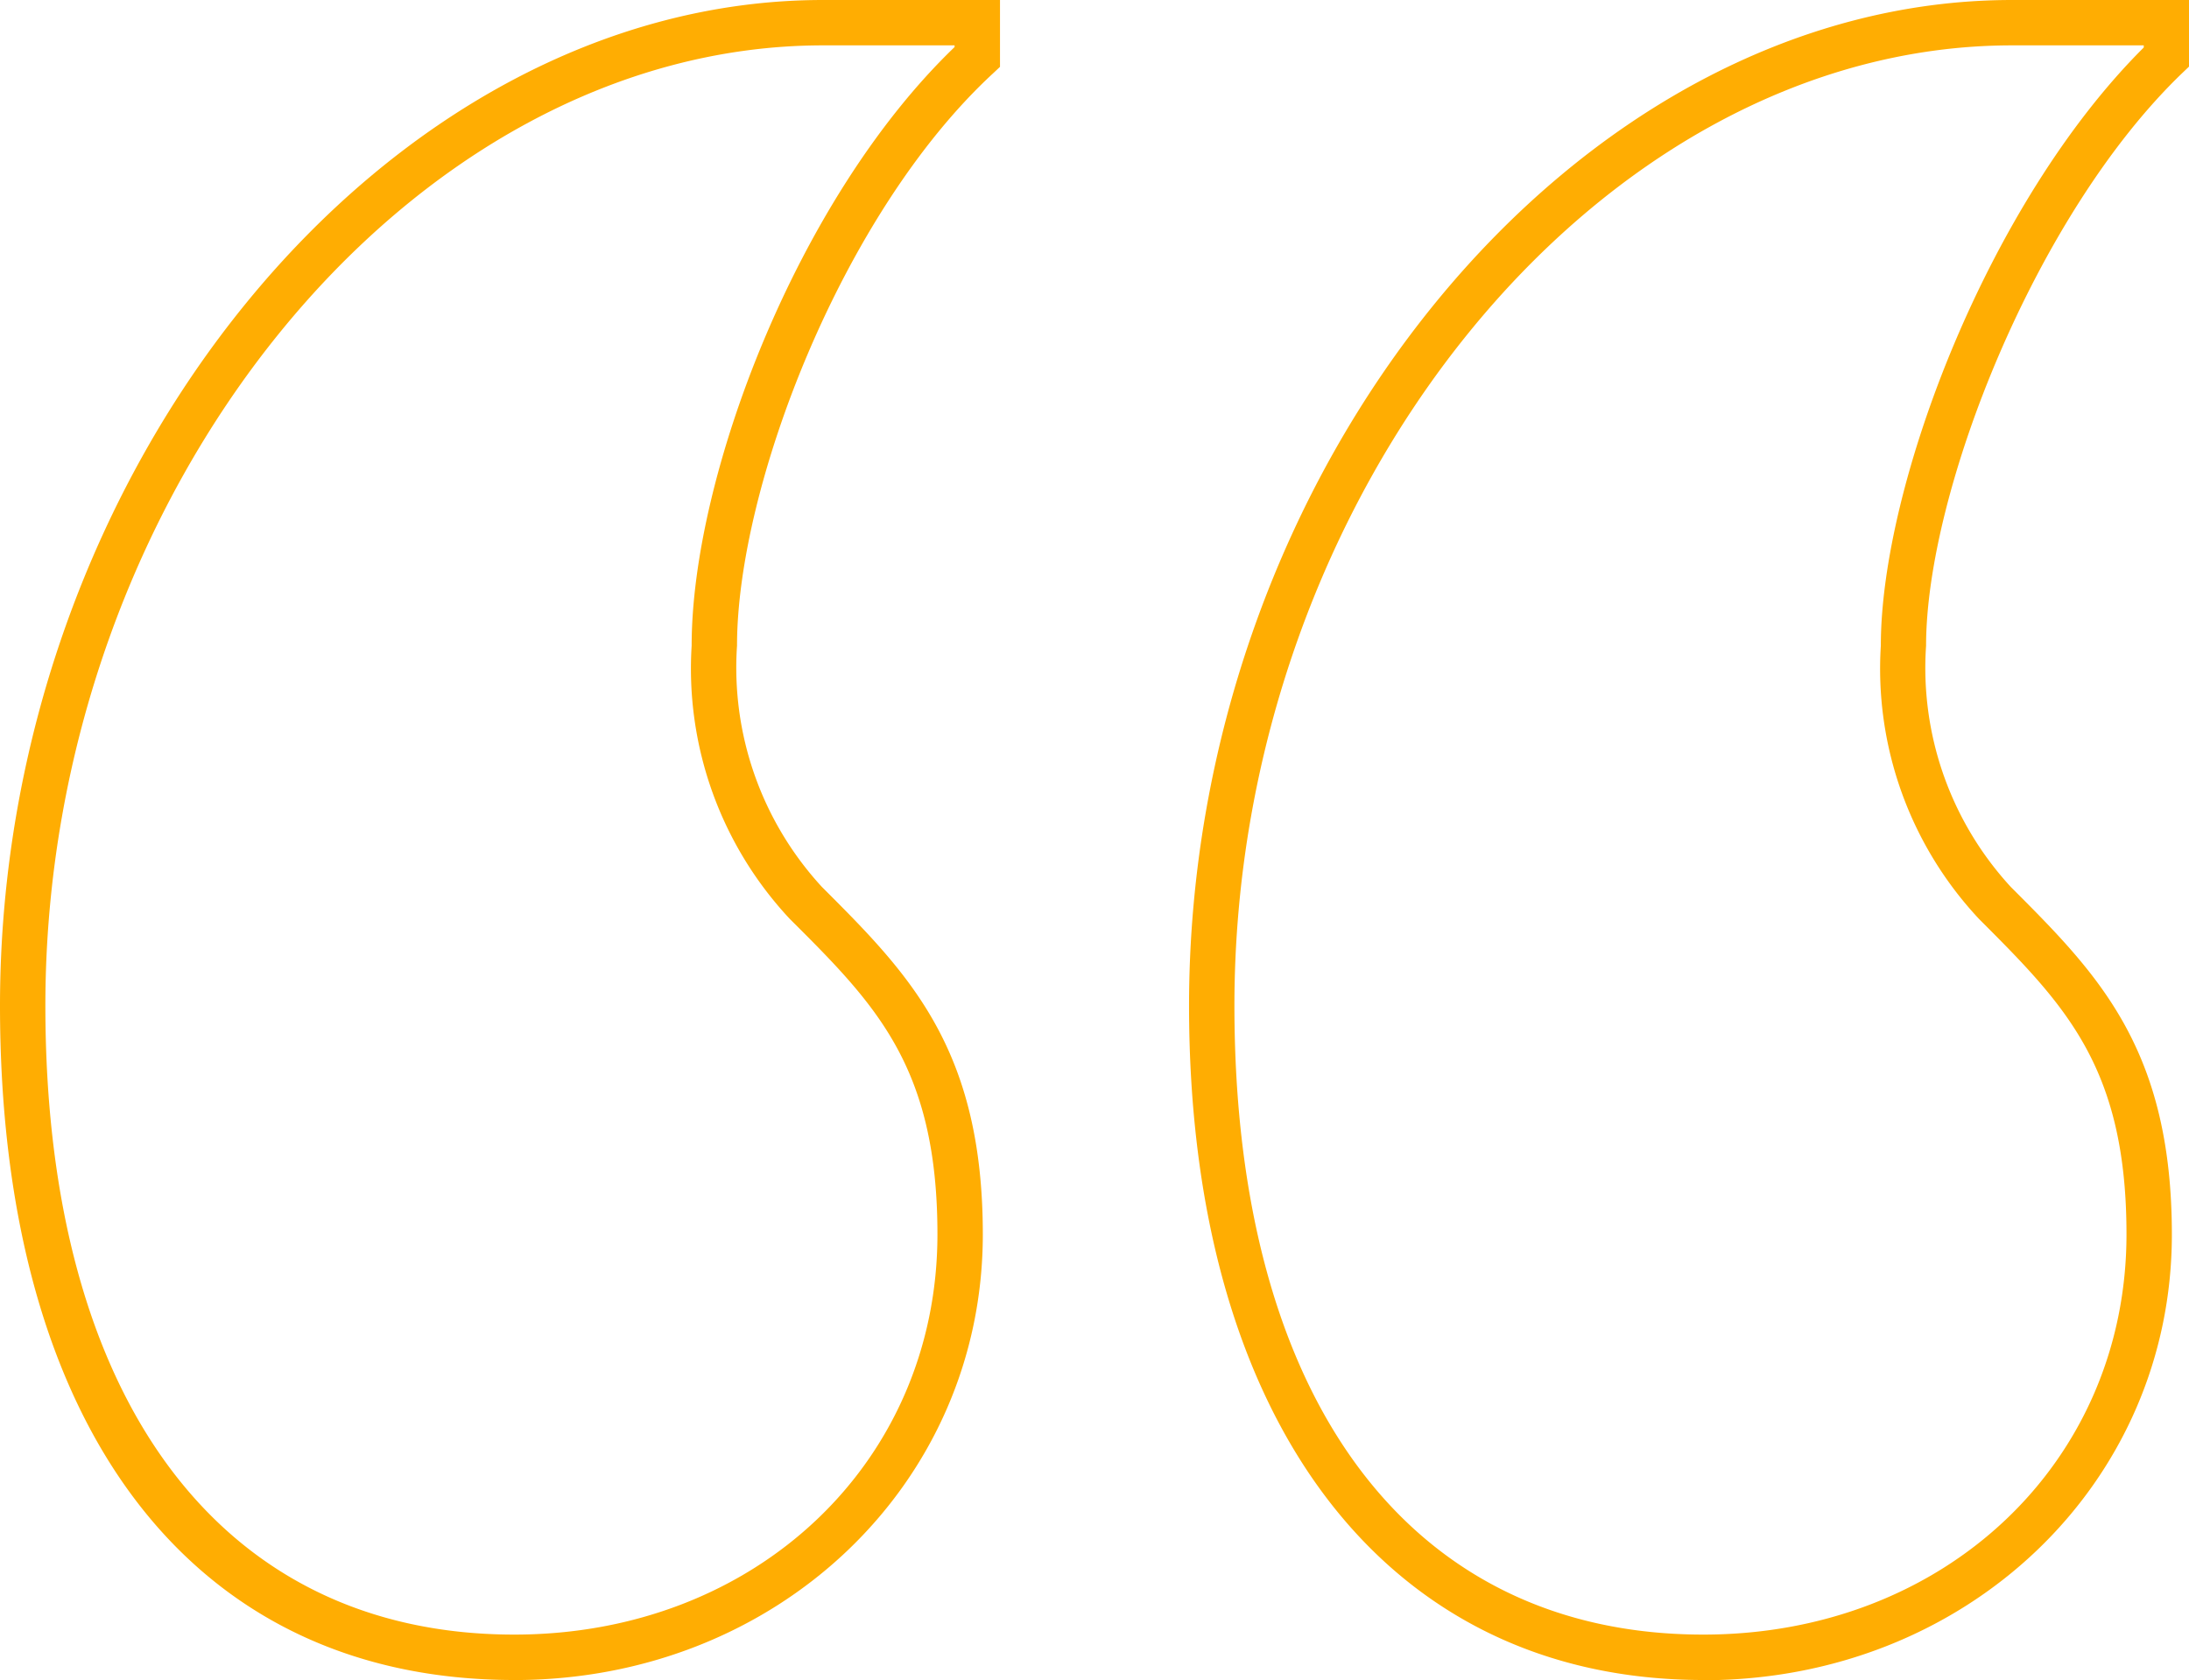 <svg xmlns="http://www.w3.org/2000/svg" xmlns:xlink="http://www.w3.org/1999/xlink" id="Groupe_6" data-name="Groupe 6" width="50.461" height="38.734" viewBox="0 0 50.461 38.734"><defs><clipPath id="clip-path"><rect id="Rectangle_32" data-name="Rectangle 32" width="50.461" height="38.734" fill="#ffad02"></rect></clipPath></defs><g id="Groupe_5" data-name="Groupe 5" transform="translate(0 0)" clip-path="url(#clip-path)"><path id="Trac&#xE9;_28" data-name="Trac&#xE9; 28" d="M39.265,38.734c-7.312,0-11.855-5.957-11.855-15.547C27.41,10.836,36.274,0,46.381,0h4.081V1.535L50.3,1.69c-3.378,3.248-5.9,9.646-5.9,13.2a7.454,7.454,0,0,0,1.956,5.562c1.991,1.993,3.71,3.71,3.71,8.011,0,5.762-4.744,10.276-10.8,10.276M46.381,1.046c-9.548,0-17.925,10.347-17.925,22.141,0,9.08,4.041,14.5,10.809,14.5,5.561,0,9.755-3.968,9.755-9.23,0-3.867-1.426-5.294-3.4-7.27a8.443,8.443,0,0,1-2.263-6.3c0-3.713,2.481-10.228,6.061-13.792V1.046ZM11.855,38.734C4.432,38.734,0,32.924,0,23.187,0,10.836,8.864,0,18.971,0h4.081V1.541l-.167.157C19.41,4.913,16.99,11.23,16.99,14.886a7.463,7.463,0,0,0,1.956,5.562c1.991,1.991,3.71,3.708,3.71,8.011,0,5.762-4.744,10.276-10.8,10.276M18.971,1.046c-9.548,0-17.925,10.347-17.925,22.141,0,9.08,4.041,14.5,10.809,14.5,5.562,0,9.755-3.968,9.755-9.23,0-3.869-1.426-5.3-3.405-7.272a8.449,8.449,0,0,1-2.261-6.3c0-3.895,2.428-10.309,6.061-13.8V1.046Z" transform="translate(0 0)" fill="#ffad02"></path></g></svg>